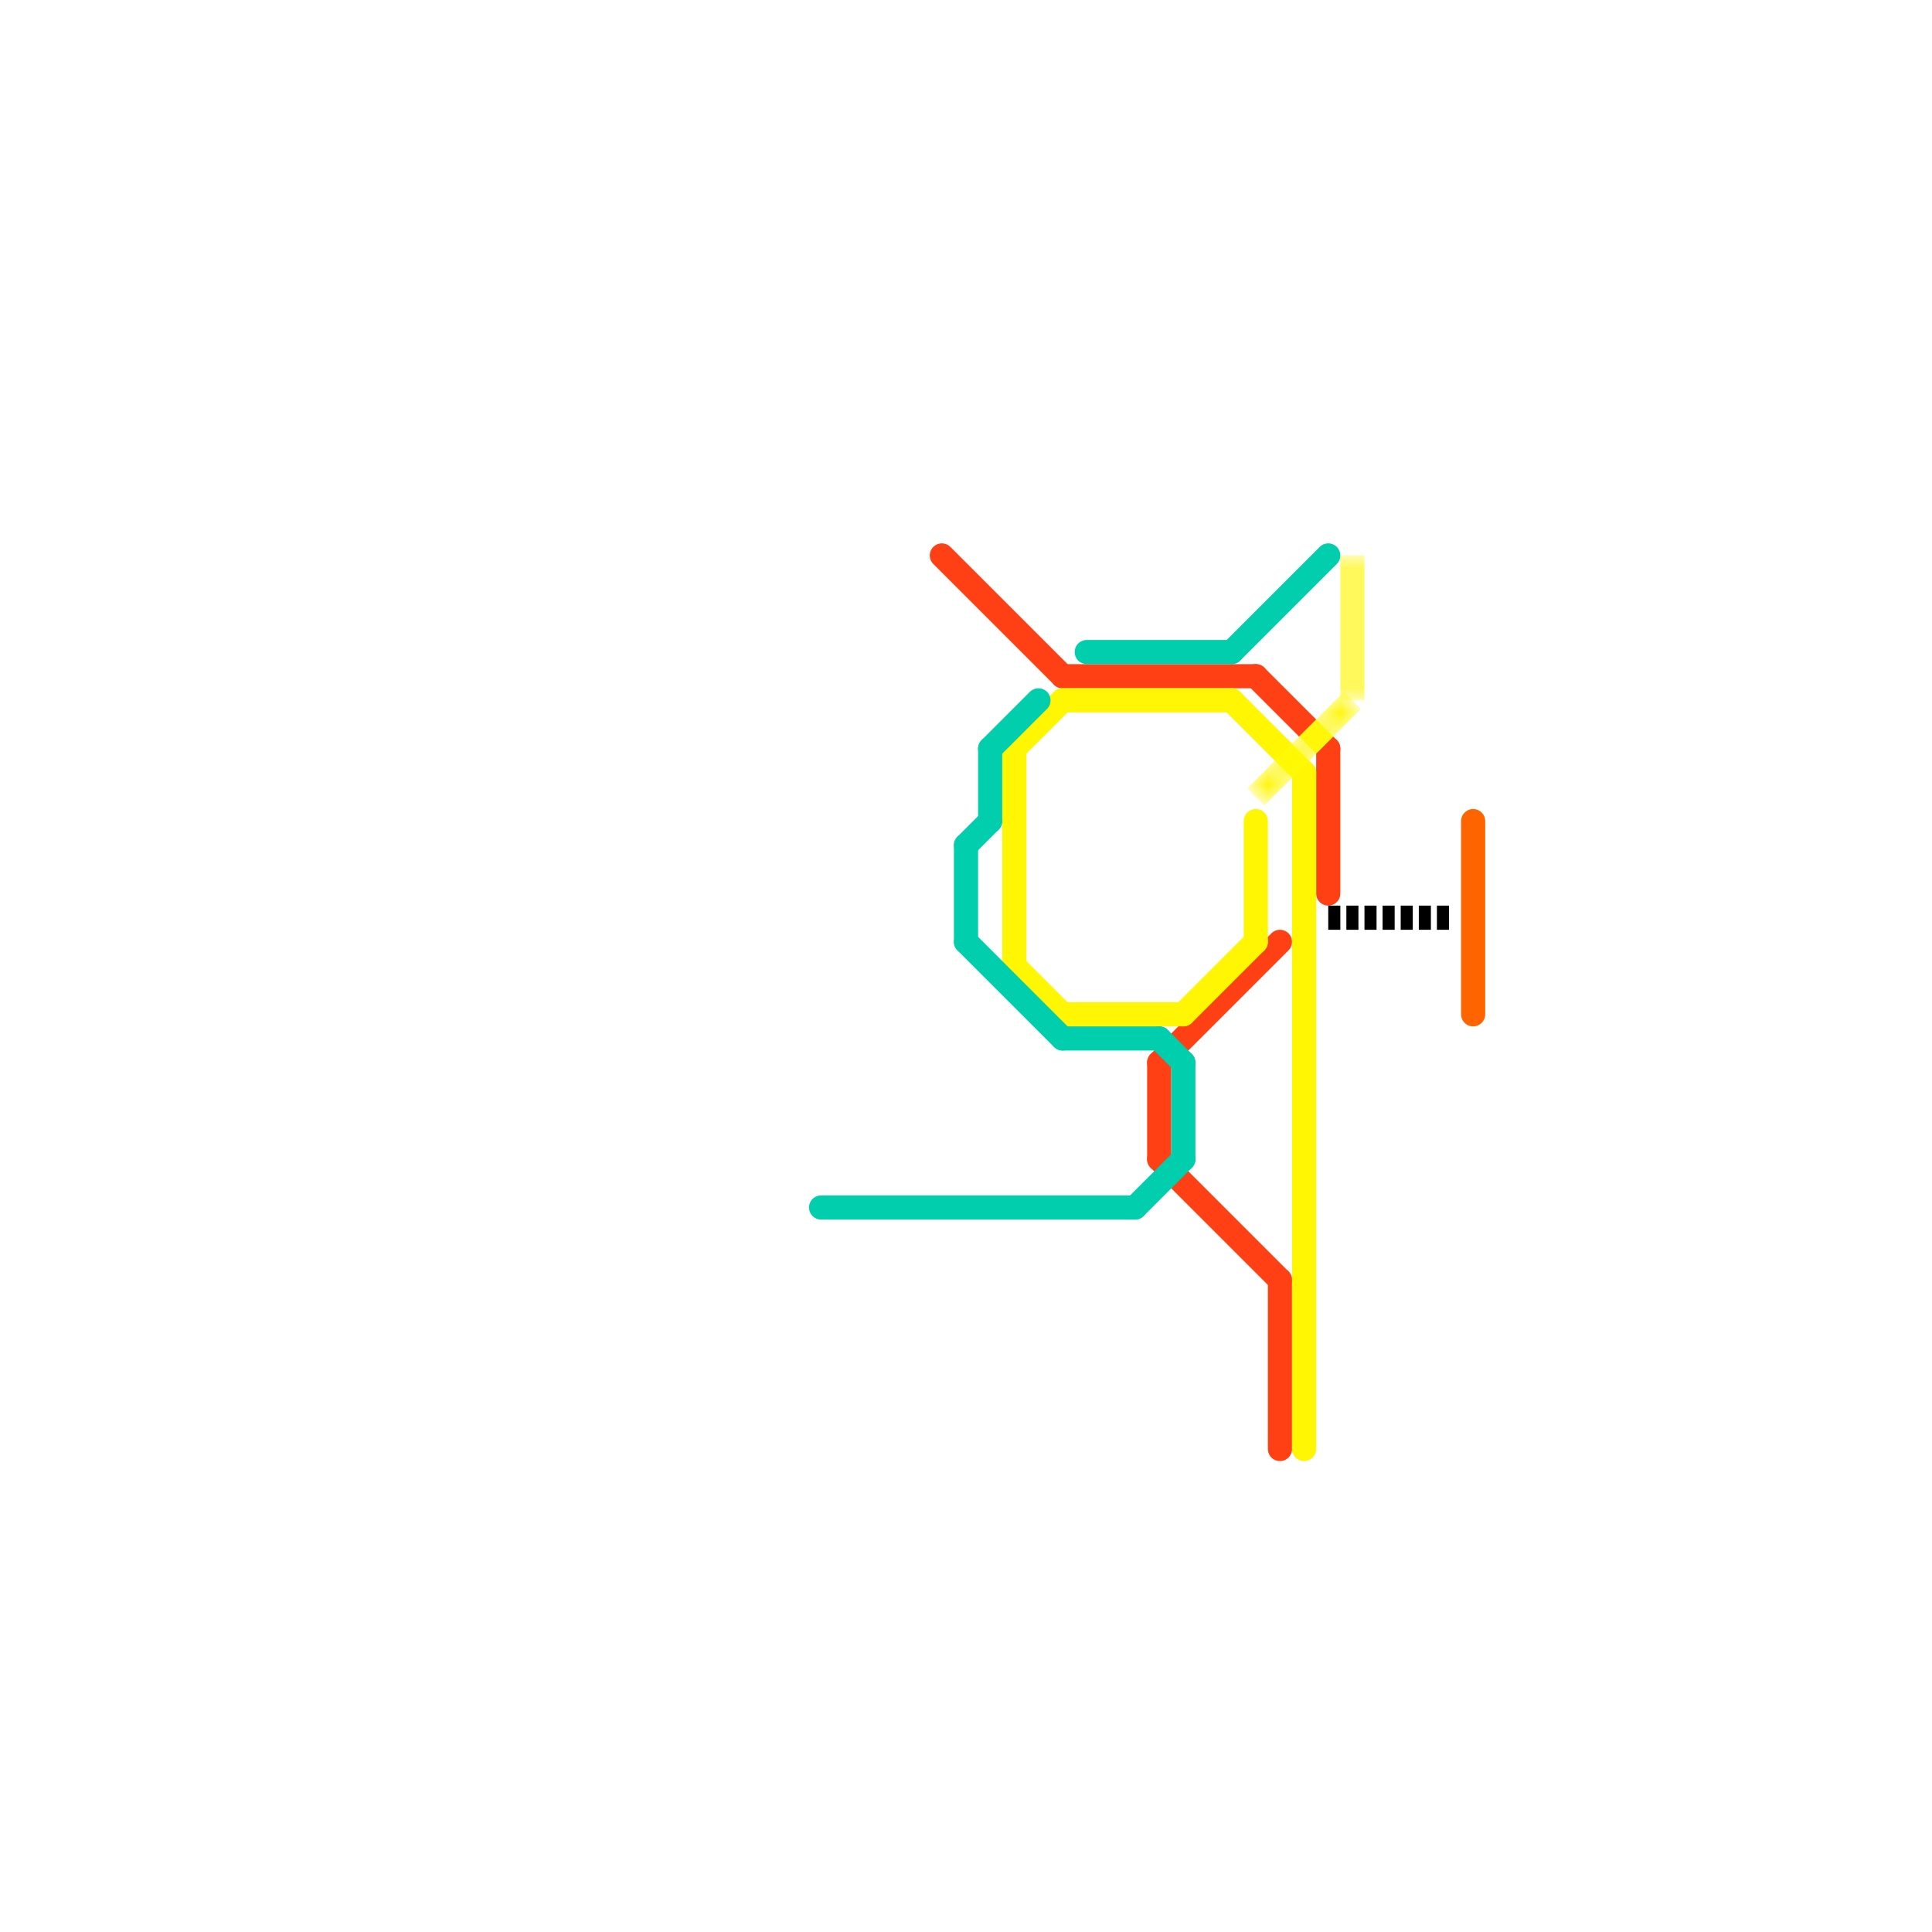 
<svg version="1.1" xmlns="http://www.w3.org/2000/svg" viewBox="0 0 80 80">
<style>text { font: 1px Helvetica; font-weight: 600; white-space: pre; dominant-baseline: central; } line { stroke-width: 1; fill: none; stroke-linecap: round; stroke-linejoin: round; } .c0 { stroke: #ff4015 } .c1 { stroke: #fff603 } .c2 { stroke: #00ceac } .c3 { stroke: #fe6500 } .c4 { stroke: #000000 } .lco1 { stroke-width: 0.6; stroke-linecap: butt; }.w1 { stroke-width: 1; }.l3 { stroke-dasharray: .5 .25; stroke-linecap: butt; }.l12 { stroke-linecap: butt; }</style><defs><g id="ct-xf"><circle r="0.5" fill="#fff" stroke="#000" stroke-width="0.2"/></g><g id="ct"><circle r="0.5" fill="#fff" stroke="#000" stroke-width="0.1"/></g><g id="clg-00ceac"><circle r="0.6" fill="#00ceac"/><circle r="0.3" fill="#fff"/></g><g id="clg-fff603"><circle r="0.6" fill="#fff603"/><circle r="0.3" fill="#fff"/></g><g id="clg-ff4015"><circle r="0.6" fill="#ff4015"/><circle r="0.3" fill="#fff"/></g></defs><filter id="fco" filterUnits="userSpaceOnUse"><feBlend in="SourceGraphic" in2="SourceGraphic" mode="screen"/></filter><line class="c0 " x1="48" y1="44" x2="48" y2="48"/><line class="c0 " x1="44" y1="28" x2="52" y2="28"/><line class="c0 " x1="52" y1="28" x2="55" y2="31"/><line class="c0 " x1="53" y1="53" x2="53" y2="60"/><line class="c0 " x1="55" y1="31" x2="55" y2="37"/><line class="c0 " x1="48" y1="44" x2="53" y2="39"/><line class="c0 " x1="48" y1="48" x2="53" y2="53"/><line class="c0 " x1="39" y1="23" x2="44" y2="28"/><line class="c1 " x1="44" y1="42" x2="49" y2="42"/><line class="c1 " x1="42" y1="31" x2="42" y2="40"/><line class="c1 " x1="44" y1="29" x2="51" y2="29"/><line class="c1 " x1="49" y1="42" x2="52" y2="39"/><line class="c1 " x1="42" y1="40" x2="44" y2="42"/><line class="c1 " x1="42" y1="31" x2="44" y2="29"/><line class="c1 " x1="52" y1="34" x2="52" y2="39"/><line class="c1 " x1="51" y1="29" x2="54" y2="32"/><line class="c1 " x1="54" y1="32" x2="54" y2="60"/><mask id="k2-2-1" maskUnits="userSpaceOnUse"><line class="l12" x1="52" y1="33" x2="56" y2="29" stroke="#fff"/><line class="lco1" x1="52" y1="33" x2="56" y2="29" stroke="#000"/></mask><line class="c1 l12" x1="52" y1="33" x2="56" y2="29" filter="url(#fco)"/><line class="c1 l12" x1="52" y1="33" x2="56" y2="29" mask="url(#k2-2-1)"/><mask id="k2-2-2" maskUnits="userSpaceOnUse"><line class="l12" x1="56" y1="23" x2="56" y2="29" stroke="#fff"/><line class="lco1" x1="56" y1="23" x2="56" y2="29" stroke="#000"/></mask><line class="c1 l12" x1="56" y1="23" x2="56" y2="29" filter="url(#fco)"/><line class="c1 l12" x1="56" y1="23" x2="56" y2="29" mask="url(#k2-2-2)"/><line class="c2 " x1="40" y1="39" x2="44" y2="43"/><line class="c2 " x1="44" y1="43" x2="48" y2="43"/><line class="c2 " x1="45" y1="27" x2="51" y2="27"/><line class="c2 " x1="49" y1="44" x2="49" y2="48"/><line class="c2 " x1="34" y1="50" x2="47" y2="50"/><line class="c2 " x1="40" y1="35" x2="41" y2="34"/><line class="c2 " x1="41" y1="31" x2="43" y2="29"/><line class="c2 " x1="48" y1="43" x2="49" y2="44"/><line class="c2 " x1="51" y1="27" x2="55" y2="23"/><line class="c2 " x1="47" y1="50" x2="49" y2="48"/><line class="c2 " x1="41" y1="31" x2="41" y2="34"/><line class="c2 " x1="40" y1="35" x2="40" y2="39"/><line class="c3 " x1="61" y1="34" x2="61" y2="42"/><line class="c4 l3" x1="55" y1="38" x2="60" y2="38"/>
</svg>
